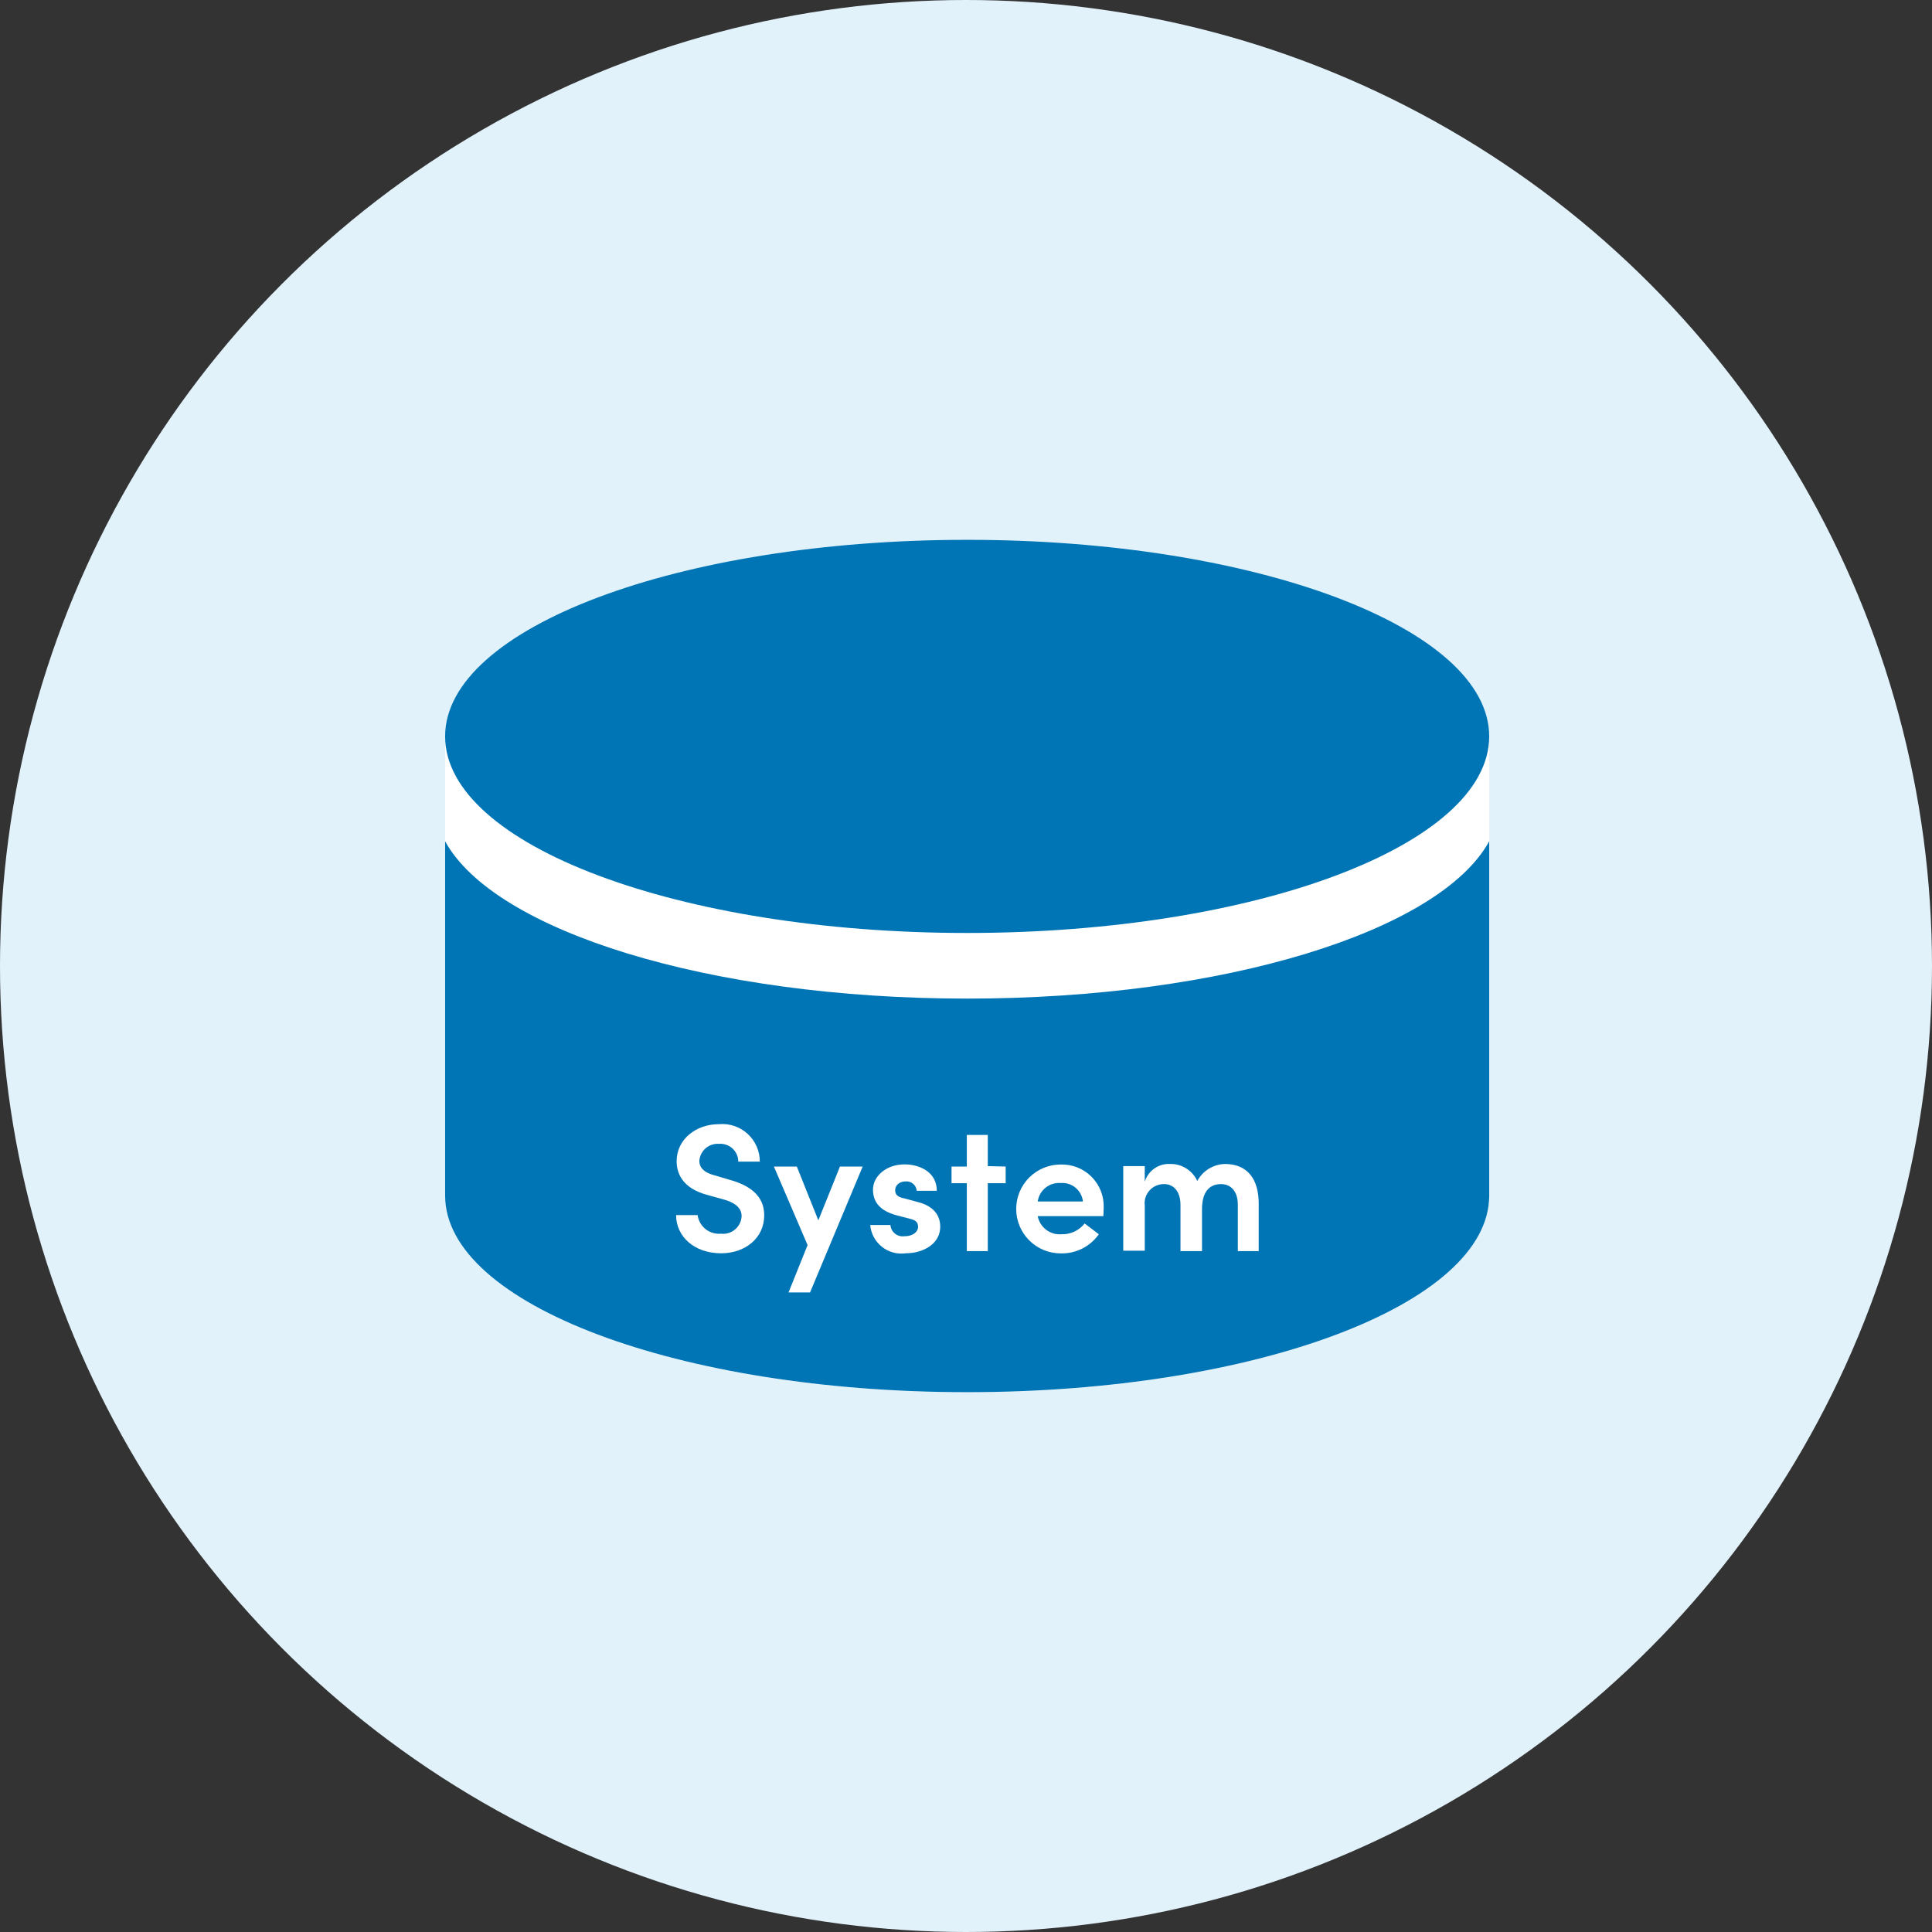 <svg fill="none" height="100%" viewBox="0 0 204 204" width="100%" xmlns="http://www.w3.org/2000/svg" ><rect x="0" y="0" width="204" height="204" fill="#333333" stroke="none"/><clipPath id="a"><path d="m0 0h204v204h-204z"/></clipPath><clipPath id="b"><path d="m25 25h154v154h-154z"/></clipPath><g clip-path="url(#a)"><circle cx="102" cy="102" fill="#e2f2fb" r="102"/><g clip-path="url(#b)"><path d="m102.122 94.366c-27.265 0-49.919-7.135-55.122-16.609v48.488c0 11.463 24.675 20.756 55.122 20.756 30.447 0 55.123-9.293 55.123-20.756v-48.442c-5.204 9.429-27.902 16.564-55.123 16.564z" fill="#fff"/><path d="m102.122 105.442c-27.265 0-49.919-7.134-55.122-16.609v37.411c0 11.463 24.675 20.756 55.122 20.756 30.447 0 55.123-9.293 55.123-20.756v-37.411c-5.204 9.475-27.902 16.609-55.123 16.609z" fill="#0075b5"/><path d="m102.122 98.512c30.443 0 55.122-9.293 55.122-20.756 0-11.463-24.679-20.756-55.122-20.756-30.443 0-55.122 9.293-55.122 20.756 0 11.463 24.679 20.756 55.122 20.756z" fill="#0075b5"/><g fill="#fff"><path d="m71.389 128.3h2.272c.077.581.375 1.11.832 1.476.457.366 1.038.541 1.622.49.268.033.539.01.797-.067.258-.076.498-.206.704-.38.206-.174.374-.388.493-.63.119-.242.187-.506.199-.775 0-.921-.784-1.454-1.886-1.761l-1.647-.455c-2.829-.727-3.329-2.431-3.329-3.578 0-2.329 2.045-3.92 4.476-3.92.548-.049 1.1.017 1.621.194.521.176 1.0.46 1.405.832.405.372.728.825.949 1.329.22.504.333 1.049.331 1.599h-2.272c-.001-.261-.055-.519-.161-.757-.105-.239-.259-.453-.451-.629-.192-.176-.419-.31-.665-.394-.247-.085-.508-.117-.768-.095-.255-.018-.51.014-.753.095s-.466.209-.658.377-.349.372-.462.602c-.113.229-.179.478-.195.733 0 .363.114 1.136 1.625 1.522l1.568.466c2.068.568 3.658 1.636 3.658 3.749 0 2.408-2.011 4.01-4.544 4.01-2.874 0-4.76-1.795-4.76-4.033z"/><path d="m88.692 123.176h2.397l-5.555 13.292h-2.272l2.011-4.999-3.556-8.293h2.42l2.272 5.68z"/><path d="m91.883 129.345h2.136c.014.176.064.348.146.504.082.157.195.295.332.406.137.112.295.194.465.243.17.049.348.062.523.04.886 0 1.454-.443 1.454-1.011s-.375-.727-1.045-.886l-1.193-.307c-2-.534-2.522-1.602-2.522-2.726 0-1.398 1.375-2.659 3.329-2.659 1.591 0 3.408.795 3.408 2.784h-2.124c-.02-.282-.151-.544-.364-.729-.213-.185-.49-.279-.772-.26-.693 0-1.136.398-1.136.955 0 .556.443.727.966.84l1.431.386c2.011.512 2.363 1.773 2.363 2.602 0 1.818-1.806 2.806-3.624 2.806-.446.065-.9.039-1.336-.078-.435-.117-.842-.322-1.195-.602-.353-.279-.645-.629-.859-1.025-.213-.397-.344-.834-.382-1.283z"/><path d="m106.187 123.176v1.761h-1.886v7.169h-2.215v-7.169h-1.613v-1.761h1.613v-3.34h2.215v3.295z"/><path d="m116.503 128.414h-6.93c.11.578.432 1.094.903 1.447s1.056.517 1.642.462c.462.012.921-.084 1.339-.281.419-.198.785-.491 1.069-.855l1.5 1.136c-.453.644-1.058 1.166-1.762 1.519s-1.484.526-2.271.503c-1.245 0-2.438-.494-3.318-1.374s-1.374-2.074-1.374-3.318.494-2.438 1.374-3.318 2.073-1.374 3.318-1.374c.607-.019 1.211.087 1.775.312s1.075.564 1.502.996c.426.432.759.948.977 1.514.218.567.317 1.173.29 1.779 0 .227-.023.523-.034.852zm-2.159-1.545c-.057-.567-.334-1.089-.772-1.454-.437-.365-1-.544-1.568-.5-.578-.046-1.152.131-1.604.494s-.748.886-.827 1.46z"/><path d="m132.907 127.096v5.01h-2.204v-4.896c0-1.432-.739-2.182-1.773-2.182-1.283 0-2.01.886-2.01 2.659v4.419h-2.273v-4.896c0-1.421-.749-2.182-1.704-2.182-.291-.008-.582.046-.85.16-.269.114-.51.285-.706.501-.197.215-.344.471-.432.75-.089.278-.116.572-.079.861v4.761h-2.272v-8.93h2.272v1.647c.171-.563.525-1.054 1.007-1.393.481-.34 1.062-.509 1.651-.481.604-.017 1.2.144 1.713.463s.921.782 1.173 1.332c.292-.544.726-.998 1.257-1.314.53-.316 1.136-.483 1.753-.481 2.295.045 3.477 1.59 3.477 4.192z"/></g></g></g></svg>
